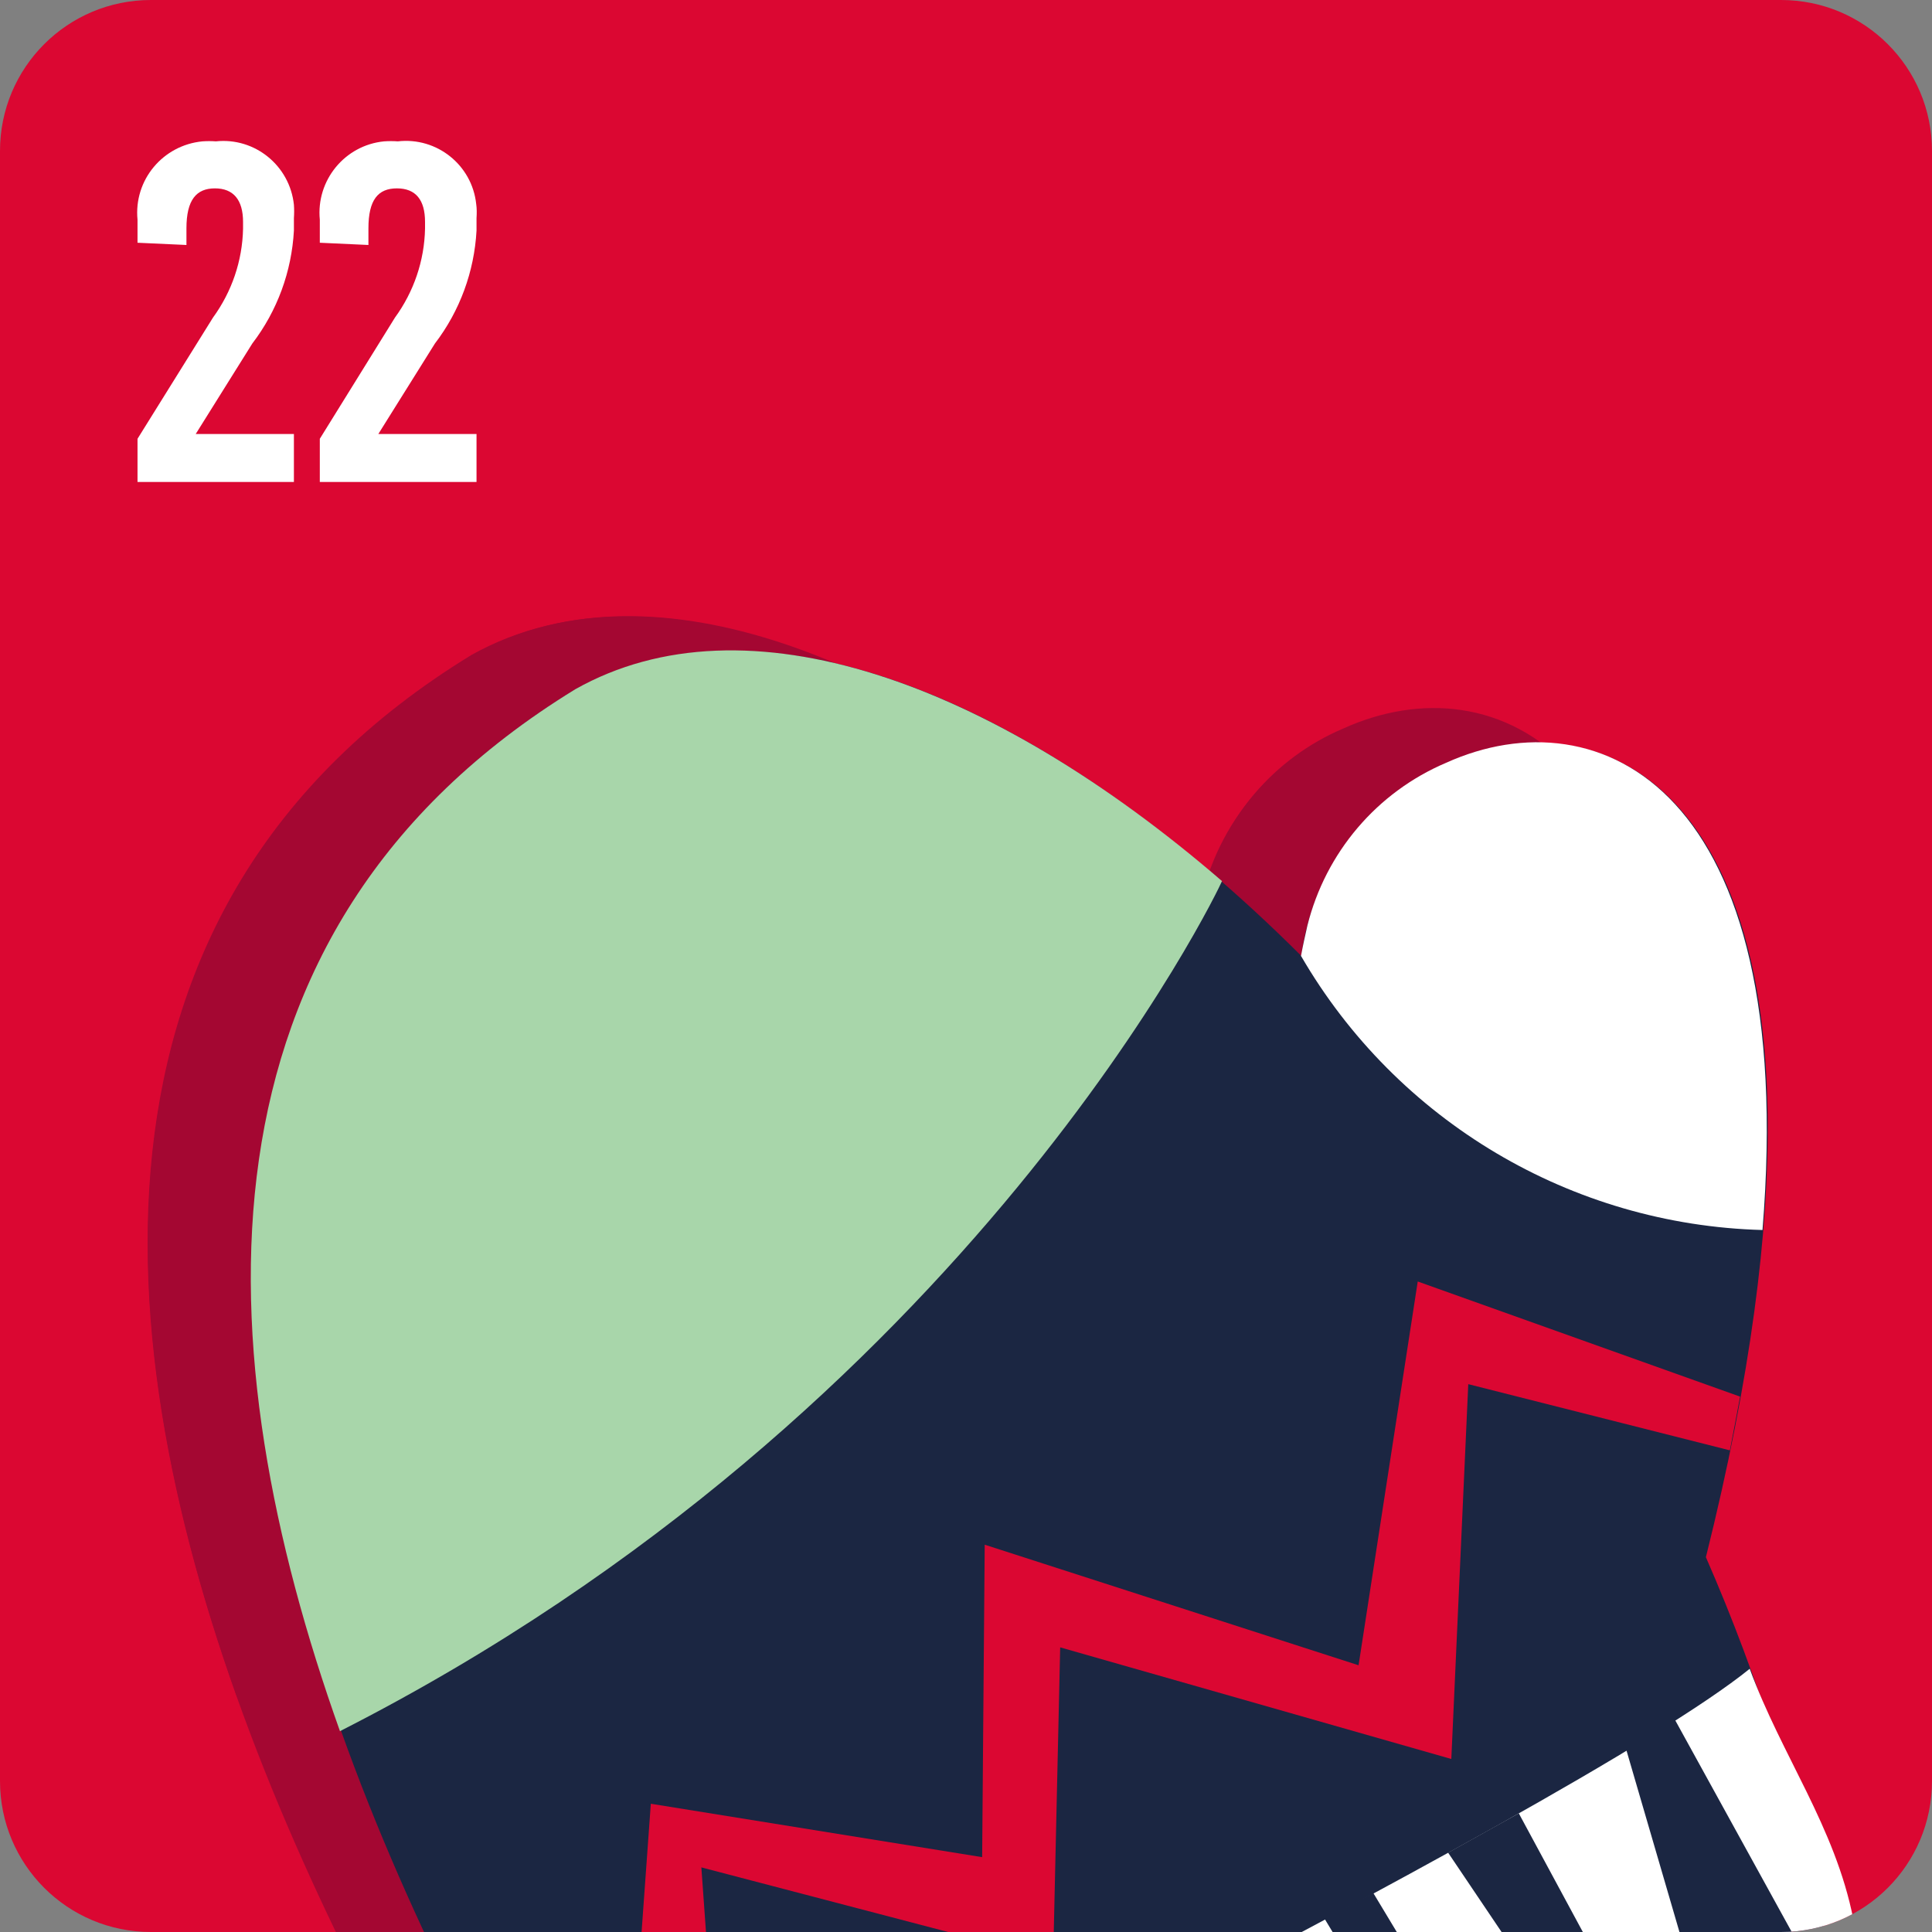 <svg enable-background="new 0 0 60.41 60.41" viewBox="0 0 60.41 60.41" xmlns="http://www.w3.org/2000/svg" xmlns:xlink="http://www.w3.org/1999/xlink"><rect x="0" y="0" width="60.41" height="60.41" fill="#808080" stroke="none"/><clipPath id="a"><path d="m4.72 0h50.97c2.61 0 4.72 2.11 4.72 4.72v50.97c0 2.61-2.11 4.72-4.72 4.72h-50.97c-2.61 0-4.72-2.11-4.72-4.72v-50.97c0-2.61 2.11-4.72 4.72-4.72z"/></clipPath><path d="m4.72 0h50.97c2.61 0 4.72 2.11 4.72 4.72v50.97c0 2.61-2.11 4.72-4.72 4.72h-50.97c-2.61 0-4.72-2.11-4.72-4.72v-50.97c0-2.61 2.11-4.72 4.72-4.72z" fill="#db0732"/><g clip-path="url(#a)"><g fill="#000835" opacity=".25"><path d="m20.74 77.19s-31.87-40.9-6-56.71c5.95-3.32 14.81.47 22.7 8.34.34-2.66 2.07-4.94 4.53-6 5.76-2.62 13.74 2.2 8.12 24.84 1.68 3.82 2.93 7.82 3.75 11.91-5.84 4.01-33.1 17.62-33.1 17.62z"/><path d="m51.5 51.11c1 2.72 2.67 4.94 3.24 7.83-5.91 4.05-34 18.25-34 18.25s-2.07-2.66-4.74-6.89c0 0 29.93-14.68 35.5-19.19z"/><path d="m51.89 37.39c-5.97-.16-11.43-3.41-14.42-8.57.06-.33.12-.64.19-.95.57-2.28 2.17-4.17 4.34-5.09 4.76-2.16 11 .76 9.89 14.61z"/><path d="m7.41 53.06c-4.2-11.8-5-25 7.36-32.58 5.34-3 13-.23 20.22 6-.07.19-7.85 16.52-27.58 26.58z"/><path d="m53.14 60c-.48.28-2.57 1.59-3.11 1.9l-2.39-8.19 1.52-.94z"/><path d="m38.21 59 1.51-.82 4.28 7.02-1.54.8z"/><path d="m42.06 56.86 2.22-1.23 3.94 7.25c-.49.28-1 .55-1.51.83z"/><path d="m19.61 68.51 1.55-.77 4.47 7-3.51 1.76z"/><path d="m24.58 66 1.53-.78 3.61 7.4-1.53.78z"/><path d="m28.89 63.82 1.54-.82 4 7.19-2.37 1.23z"/><path d="m33.31 61.54 1.53-.8 4.48 6.93-1.53.8z"/><path d="m51.2 42.59c-.1.55-.21 1.12-.33 1.69l-8.18-2.07-.53 11.69-12.22-3.46-.22 9.76-11-2.88.64 8.92-7.26-2.68c-.39-.74-.78-1.5-1.17-2.27l5.6 2.09.58-8.05 10.37 1.67.07-9.77 11.7 3.77 1.84-12z"/></g><path d="m24 78.26s-31.86-40.9-6-56.71c6-3.32 14.81.47 22.69 8.34.35-2.66 2.07-4.94 4.54-6 5.77-2.66 13.77 2.16 8.11 24.8 1.67 3.82 2.93 7.82 3.74 11.91-5.9 4.05-33.08 17.66-33.08 17.66z" fill="#1b2642"/><path d="m54.71 52.18c1 2.72 2.67 4.94 3.24 7.83-5.95 4.05-33.95 18.25-33.95 18.25s-2.07-2.66-4.73-6.89c-.05 0 29.87-14.68 35.44-19.19z" fill="#fff"/><path d="m55.11 38.46c-5.97-.16-11.43-3.4-14.43-8.57.06-.33.13-.64.2-.95.57-2.28 2.17-4.17 4.34-5.09 4.78-2.16 11.02.76 9.89 14.61z" fill="#fff"/><path d="m10.63 54.13c-4.21-11.8-5-25 7.36-32.58 5.33-3 13-.23 20.22 6-.07.19-7.86 16.55-27.58 26.58z" fill="#a8d6aa"/><g fill="#1b2642"><path d="m56.35 61c-.47.28-2.56 1.59-3.11 1.9l-2.39-8.19c.55-.33 1.06-.64 1.52-.94z"/><path d="m41.42 60 1.52-.81 4.25 7.06-1.51.81z"/><path d="m45.28 57.93 2.21-1.23 3.94 7.3-1.5.83z"/><path d="m22.83 69.58c.48-.23 1-.49 1.54-.77l4.48 7-3.51 1.76z"/><path d="m27.8 67.09 1.53-.78 3.6 7.4-1.53.79z"/><path d="m32.11 64.89 1.53-.79 4 7.2-2.38 1.22z"/><path d="m36.52 62.61 1.53-.8 4.48 6.93-1.52.8z"/></g><path d="m54.41 43.67c-.1.54-.21 1.11-.32 1.68l-8.18-2.07-.53 11.72-12.23-3.49-.22 9.76-11-2.88.64 8.92-7.24-2.68c-.39-.74-.78-1.5-1.16-2.27l5.6 2.09.58-8.05 10.36 1.67.08-9.77 11.69 3.77 1.85-12z" fill="#db0732"/></g><g fill="#fff"><path d="m9.19 6.82v.39c-.07 1.28-.52 2.51-1.3 3.53l-1.77 2.83h3.07v1.5h-4.89v-1.35l2.36-3.79c.59-.81.92-1.78.94-2.78v-.21c0-.69-.3-1.05-.88-1.05s-.89.36-.89 1.25v.52l-1.53-.07v-.72c-.12-1.24.79-2.33 2.03-2.45.14-.01.28-.01.42 0 1.22-.13 2.31.76 2.44 1.98.01.14.01.28 0 .42z"/><path d="m14.9 6.82v.39c-.07 1.28-.52 2.51-1.3 3.53l-1.77 2.83h3.07v1.5h-4.9v-1.35l2.35-3.79c.59-.81.92-1.78.94-2.78v-.21c0-.69-.29-1.05-.88-1.05s-.89.36-.89 1.25v.52l-1.52-.07v-.72c-.12-1.23.78-2.33 2.01-2.45.14-.01.29-.01.43 0 1.22-.14 2.32.74 2.45 1.96.02.14.02.29.01.44z"/></g></svg>